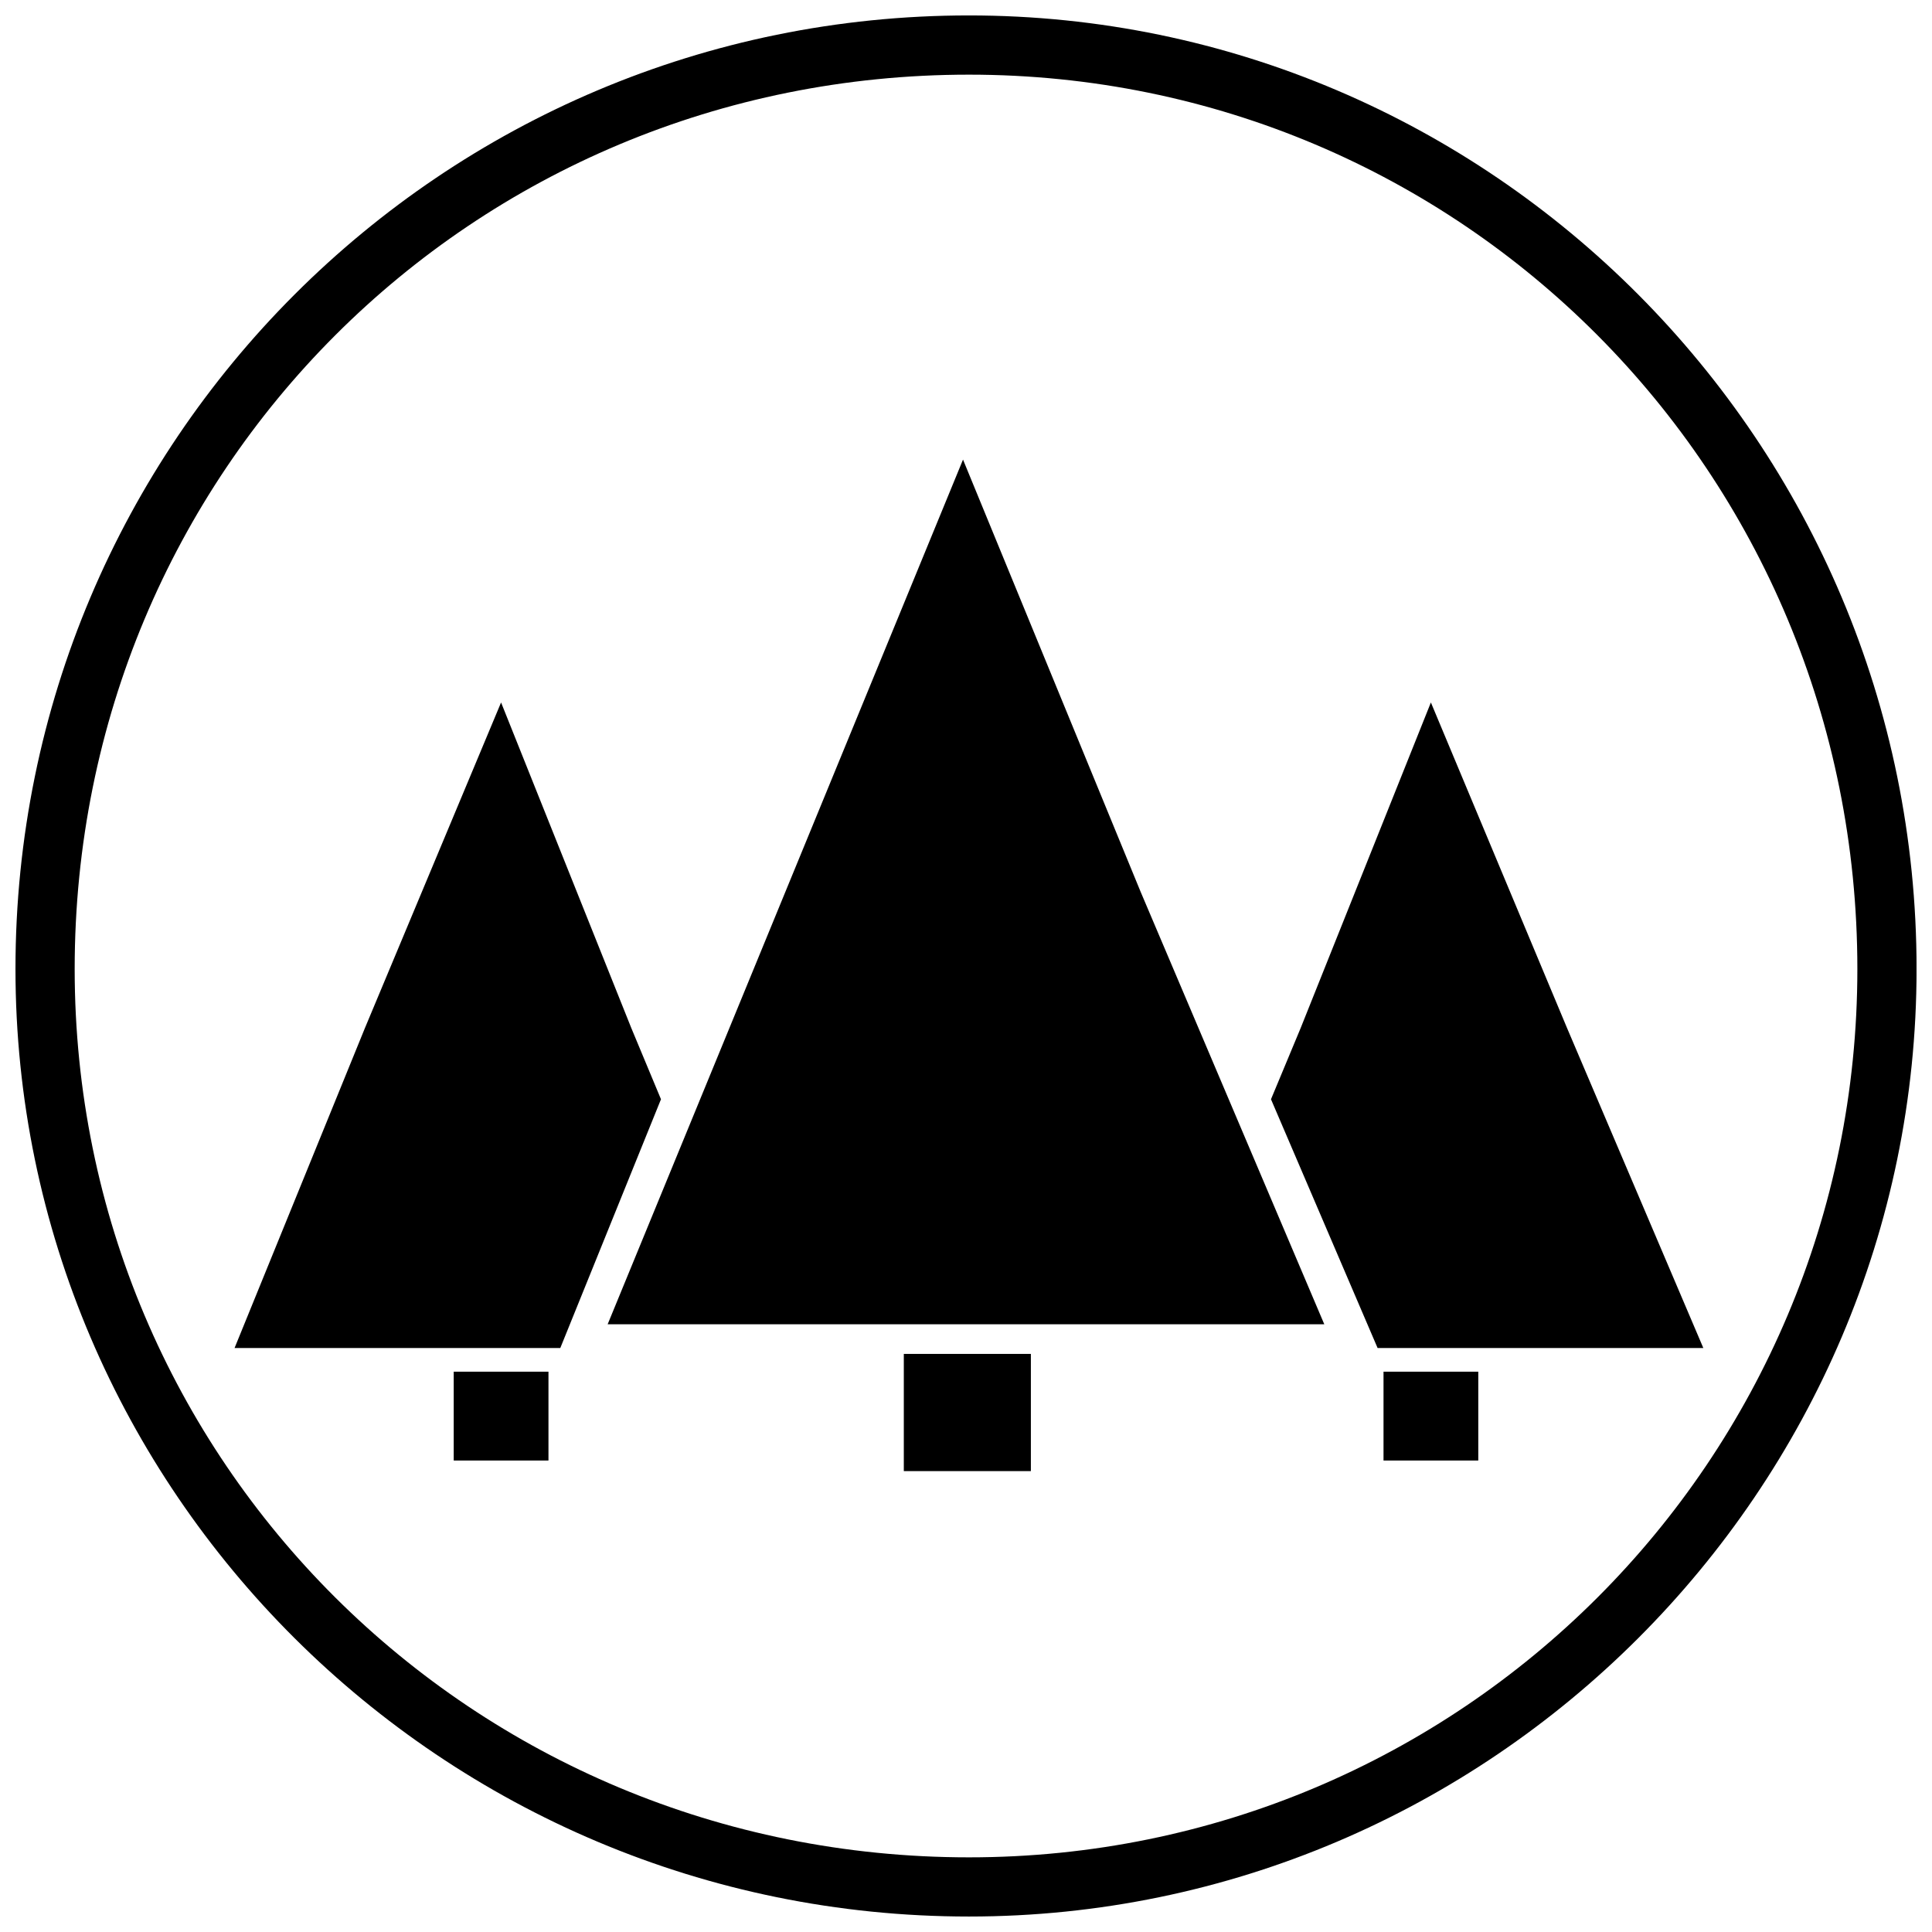 <?xml version="1.0" encoding="UTF-8"?>
<!-- Uploaded to: ICON Repo, www.svgrepo.com, Generator: ICON Repo Mixer Tools -->
<svg width="800px" height="800px" version="1.1" viewBox="144 144 512 512" xmlns="http://www.w3.org/2000/svg">
 <defs>
  <clipPath id="a">
   <path d="m148.09 148.09h503.81v503.81h-503.81z"/>
  </clipPath>
 </defs>
 <g clip-path="url(#a)">
  <path d="m400.79 148.09c138.12 0 251.12 113 251.12 252.69 0 138.12-113 251.12-251.12 251.12-139.68 0-252.69-113-252.69-251.12 0-139.68 113-252.69 252.69-252.69zm0 15.695c130.27 0 235.43 105.16 235.43 237 0 130.27-105.16 235.43-235.43 235.43-131.84 0-237-105.16-237-235.43 0-131.84 105.16-237 237-237z" fill-rule="evenodd"/>
 </g>
 <path d="m399.21 265.8 47.082 114.57 48.656 114.57h-189.91z" fill-rule="evenodd"/>
 <path d="m383.52 502.8h33.672v31.059h-33.672z" fill-rule="evenodd"/>
 <path d="m276.79 330.16 34.527 86.32 7.848 18.836-26.68 65.918h-86.324l34.531-84.754z" fill-rule="evenodd"/>
 <path d="m264.24 507.51h25.109v23.543h-25.109z" fill-rule="evenodd"/>
 <path d="m523.2 330.16-34.527 86.32-7.848 18.836 28.25 65.918h86.324l-36.098-84.754z" fill-rule="evenodd"/>
 <path d="m535.76 507.51h-25.113v23.543h25.113z" fill-rule="evenodd"/>
</svg>